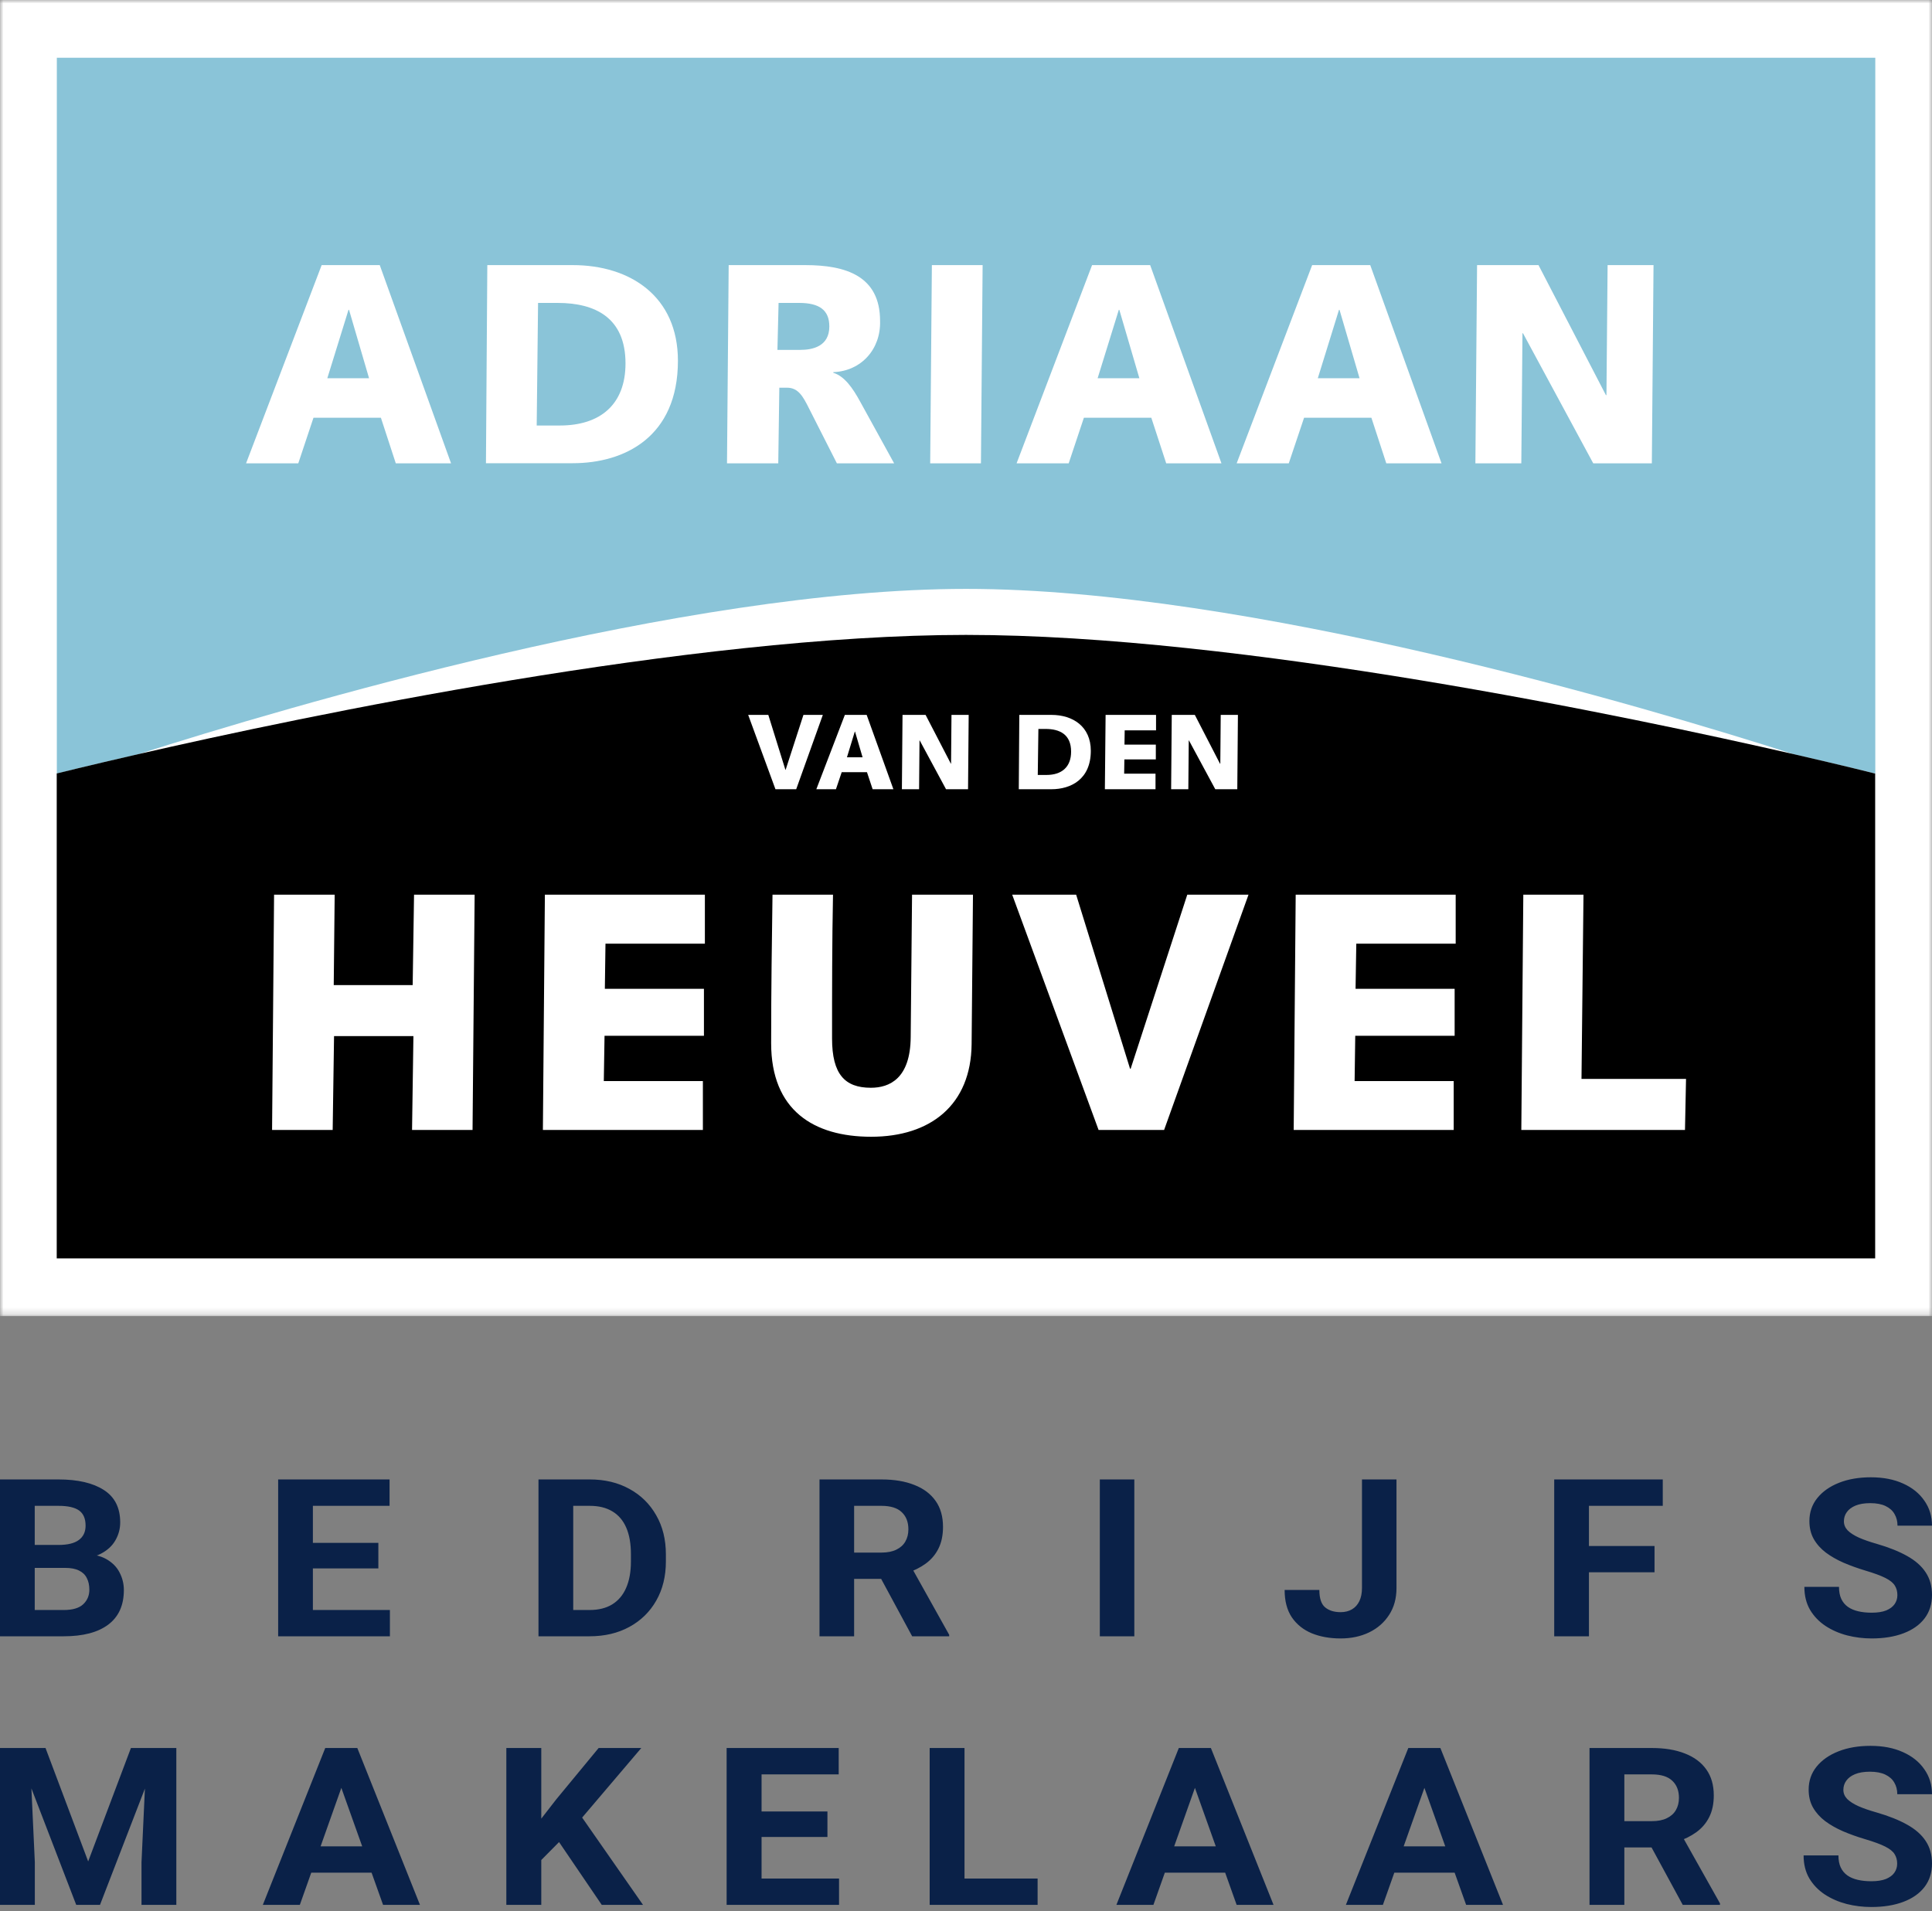 <svg xmlns="http://www.w3.org/2000/svg" width="283" height="280" viewBox="0 0 283 280" fill="none"><rect x="0" y="0" width="283" height="280" fill="#808080" stroke="none"/><mask id="mask0_48_377" style="mask-type:luminance" maskUnits="userSpaceOnUse" x="0" y="0" width="283" height="193"><path d="M283 0H0V192.796H283V0Z" fill="white"></path></mask><g mask="url(#mask0_48_377)"><path d="M283 0H0V192.796H283V0Z" fill="white"></path><path d="M8.325 8.459V113.321C8.325 113.321 12.763 112.198 20.242 110.497C41.928 103.57 100.18 86.267 141.508 86.267C182.837 86.267 241.074 103.554 262.775 110.497C270.254 112.214 274.692 113.321 274.692 113.321V8.459H8.325Z" fill="#8AC4D8"></path><path d="M262.758 110.481C238.37 104.896 181.699 93.007 141.492 93.007C101.285 93.007 44.599 104.896 20.226 110.481C12.747 112.198 8.309 113.306 8.309 113.306V184.342H11.641H271.343H274.676V113.321C274.691 113.321 270.238 112.198 262.758 110.481Z" fill="black"></path><path d="M47.117 38.836H55.626L66.069 67.872H57.975L55.794 61.194H45.919L43.693 67.872H36.044L47.117 38.836ZM47.947 55.405H54.059L51.126 45.389H51.049L47.947 55.405Z" fill="white"></path><path d="M71.382 38.836H83.899C92.316 38.836 99.303 43.408 99.303 52.847C99.303 64.002 91.501 67.856 83.899 67.856H71.183L71.382 38.836ZM78.616 62.333H82.01C87.908 62.333 91.624 59.275 91.624 53.237C91.624 46.528 87.171 44.375 81.672 44.375H78.816L78.616 62.333Z" fill="white"></path><path d="M114.001 67.872H106.491L106.737 38.836H117.963C123.907 38.836 128.913 40.428 128.913 47.012C129.036 51.161 126.149 54.36 122.064 54.516V54.61C123.723 55.109 124.951 56.919 125.98 58.807L130.971 67.872H122.586L118.501 59.821C117.626 58.073 116.934 56.794 115.276 56.794H114.155L114.001 67.872ZM113.878 51.255H117.226C119.008 51.255 121.48 50.756 121.48 47.823C121.48 45.436 120.037 44.375 117.057 44.375H114.047L113.878 51.255Z" fill="white"></path><path d="M136.501 38.836H143.935L143.689 67.872H136.255L136.501 38.836Z" fill="white"></path><path d="M159.967 38.836H168.476L178.919 67.872H170.826L168.644 61.194H158.769L156.543 67.872H148.91L159.967 38.836ZM160.781 55.405H166.894L163.96 45.389H163.884L160.781 55.405Z" fill="white"></path><path d="M192.204 38.836H200.713L211.156 67.872H203.063L200.882 61.194H191.022L188.78 67.872H181.147L192.204 38.836ZM193.034 55.405H199.146L196.213 45.389H196.136L193.034 55.405Z" fill="white"></path><path d="M216.362 38.836H225.361L235.236 57.886H235.313L235.482 38.836H242.209L241.963 67.872H233.378L223.088 48.821H223.011L222.842 67.872H216.115L216.362 38.836Z" fill="white"></path><path d="M40.146 131.061H49.023L48.885 144.307H60.449L60.649 131.061H69.525L69.219 165.526H60.357L60.557 151.78H48.931L48.731 165.526H39.854L40.146 131.061Z" fill="white"></path><path d="M79.815 131.061H103.251V138.237H88.691L88.599 144.853H103.113V151.733H88.553L88.446 158.364H102.959V165.526H79.523L79.815 131.061Z" fill="white"></path><path d="M122.019 131.061C121.88 138.081 121.88 145.102 121.88 152.123C121.88 157.35 123.739 159.347 127.563 159.347C130.312 159.347 133.353 157.99 133.399 151.921L133.598 131.061H142.522L142.322 152.966C142.23 161.828 136.347 166.524 127.609 166.524C119.177 166.524 112.958 162.639 112.958 152.826C112.958 144.603 113.065 137.832 113.157 131.061H122.019Z" fill="white"></path><path d="M148.266 131.061H157.634L165.528 156.554H165.62L173.913 131.061H182.882L170.519 165.526H160.92L148.266 131.061Z" fill="white"></path><path d="M189.793 131.061H213.229V138.237H198.67L198.563 144.853H213.076V151.733H198.517L198.424 158.364H212.938V165.526H189.501L189.793 131.061Z" fill="white"></path><path d="M223.135 131.061H231.95L231.658 158.052H246.97L246.817 165.526H222.843L223.135 131.061Z" fill="white"></path><path d="M109.594 104.725H112.543L115.047 112.776H115.077L117.688 104.725H120.529L116.628 115.615H113.588L109.594 104.725Z" fill="white"></path><path d="M123.755 104.725H126.949L130.865 115.615H127.824L126.995 113.119H123.293L122.449 115.615H119.577L123.755 104.725ZM124.062 110.935H126.35L125.244 107.174H125.213L124.062 110.935Z" fill="white"></path><path d="M132.202 104.725H135.581L139.282 111.871H139.312L139.374 104.725H141.893L141.8 115.615H138.575L134.721 108.469H134.69L134.628 115.615H132.11L132.202 104.725Z" fill="white"></path><path d="M149.309 104.725H154.009C157.172 104.725 159.783 106.441 159.783 109.983C159.783 114.164 156.865 115.615 154.009 115.615H149.232L149.309 104.725ZM152.012 113.524H153.287C155.498 113.524 156.896 112.385 156.896 110.108C156.896 107.58 155.222 106.784 153.164 106.784H152.104L152.012 113.524Z" fill="white"></path><path d="M161.949 104.725H169.337V106.987H164.745L164.714 109.078H169.306V111.247H164.699L164.667 113.337H169.26V115.615H161.842L161.949 104.725Z" fill="white"></path><path d="M171.64 104.725H175.019L178.705 111.871H178.751L178.812 104.725H181.331L181.239 115.615H178.014L174.159 108.469H174.128L174.067 115.615H171.548L171.64 104.725Z" fill="white"></path></g><path d="M3.364 229.681V226.319H8.569C9.908 226.319 10.901 226.077 11.548 225.593C12.207 225.109 12.536 224.41 12.536 223.495C12.536 222.464 12.218 221.722 11.582 221.27C10.946 220.817 9.942 220.591 8.569 220.591H5.088V239.701H0V216.725H8.569C11.403 216.725 13.618 217.24 15.214 218.271C16.809 219.292 17.607 220.875 17.607 223.021C17.607 223.957 17.373 224.831 16.904 225.641C16.447 226.451 15.733 227.108 14.762 227.613C13.791 228.108 12.53 228.381 10.979 228.434L9.54 229.681H3.364ZM1.941 239.701L3.967 235.851H9.339C10.633 235.851 11.582 235.572 12.184 235.014C12.787 234.446 13.088 233.736 13.088 232.884C13.088 232.221 12.966 231.653 12.72 231.18C12.486 230.696 12.106 230.327 11.582 230.075C11.069 229.812 10.388 229.681 9.54 229.681H4.686V226.319H10.795L11.95 227.661C13.434 227.629 14.628 227.866 15.532 228.371C16.436 228.876 17.094 229.533 17.507 230.343C17.931 231.153 18.143 232.016 18.143 232.931C18.143 235.162 17.378 236.85 15.85 237.997C14.332 239.133 12.162 239.701 9.339 239.701H1.941ZM57.113 239.701H44.242V235.851H57.113V239.701ZM45.832 239.701H40.744V216.725H45.832V239.701ZM55.422 229.76H44.242V226.019H55.422V229.76ZM57.063 220.591H44.242V216.725H57.063V220.591ZM81.087 239.701V235.851H86.342C87.67 235.851 88.78 235.577 89.673 235.03C90.576 234.473 91.257 233.668 91.714 232.616C92.183 231.553 92.418 230.259 92.418 228.734V227.676C92.418 226.13 92.189 224.831 91.731 223.779C91.274 222.727 90.593 221.932 89.689 221.396C88.797 220.859 87.698 220.591 86.392 220.591H80.986V216.725H86.392C88.59 216.725 90.526 217.188 92.2 218.114C93.874 219.029 95.179 220.312 96.116 221.964C97.065 223.605 97.539 225.52 97.539 227.708V228.734C97.539 230.922 97.065 232.842 96.116 234.494C95.179 236.135 93.868 237.413 92.183 238.329C90.509 239.244 88.562 239.701 86.342 239.701H81.087ZM83.966 239.701H78.877V216.725H83.966V239.701ZM129.112 216.725C130.986 216.725 132.593 216.993 133.932 217.53C135.282 218.055 136.32 218.834 137.045 219.865C137.77 220.886 138.132 222.153 138.132 223.668C138.132 224.91 137.909 225.972 137.463 226.856C137.028 227.729 136.409 228.46 135.605 229.05C134.813 229.628 133.876 230.096 132.794 230.454L131.187 231.29H123.405V227.44H129.112C129.982 227.44 130.707 227.298 131.287 227.014C131.878 226.73 132.319 226.335 132.609 225.83C132.911 225.315 133.061 224.715 133.061 224.031C133.061 222.969 132.738 222.132 132.091 221.522C131.444 220.901 130.45 220.591 129.112 220.591H125.112V239.701H120.04V216.725H129.112ZM128.074 229.444H133.43L139.036 239.48V239.701H133.614L128.074 229.444ZM166.157 239.701H161.102V216.725H166.157V239.701ZM199.503 216.725H204.558V232.632C204.558 234.157 204.195 235.472 203.47 236.577C202.756 237.681 201.78 238.534 200.541 239.133C199.314 239.722 197.925 240.017 196.373 240.017C194.789 240.017 193.377 239.764 192.139 239.259C190.911 238.744 189.941 237.965 189.227 236.924C188.524 235.872 188.173 234.536 188.173 232.916H193.26C193.26 234.136 193.539 234.983 194.098 235.456C194.666 235.93 195.425 236.166 196.373 236.166C197.009 236.166 197.562 236.03 198.03 235.756C198.499 235.483 198.862 235.083 199.118 234.557C199.375 234.02 199.503 233.378 199.503 232.632V216.725ZM232.749 239.701H227.662V216.725H232.749V239.701ZM242.356 230.327H231.41V226.477H242.356V230.327ZM243.562 220.591H231.41V216.725H243.562V220.591ZM274.163 240.017C272.947 240.017 271.753 239.87 270.581 239.575C269.41 239.27 268.35 238.807 267.401 238.186C266.464 237.566 265.711 236.782 265.142 235.835C264.584 234.878 264.305 233.752 264.305 232.458H269.376C269.376 233.152 269.488 233.742 269.711 234.225C269.934 234.699 270.258 235.088 270.682 235.393C271.106 235.688 271.614 235.903 272.205 236.04C272.796 236.177 273.449 236.245 274.163 236.245C275.022 236.245 275.731 236.135 276.289 235.914C276.846 235.682 277.259 235.372 277.527 234.983C277.795 234.594 277.929 234.157 277.929 233.673C277.929 233.136 277.806 232.674 277.56 232.285C277.326 231.885 276.869 231.511 276.188 231.164C275.508 230.817 274.509 230.449 273.192 230.06C272.077 229.723 271.028 229.344 270.046 228.923C269.064 228.492 268.199 227.997 267.451 227.44C266.704 226.872 266.113 226.209 265.678 225.451C265.254 224.694 265.041 223.821 265.041 222.832C265.041 221.538 265.426 220.412 266.196 219.455C266.966 218.497 268.026 217.75 269.376 217.214C270.726 216.678 272.283 216.409 274.046 216.409C275.853 216.409 277.427 216.714 278.766 217.324C280.105 217.924 281.142 218.761 281.879 219.833C282.626 220.896 283 222.116 283 223.495H277.946C277.946 222.853 277.801 222.285 277.51 221.79C277.232 221.296 276.796 220.906 276.205 220.623C275.614 220.339 274.866 220.197 273.962 220.197C273.092 220.197 272.367 220.317 271.787 220.559C271.217 220.801 270.794 221.122 270.515 221.522C270.236 221.911 270.096 222.358 270.096 222.864C270.096 223.358 270.28 223.8 270.649 224.189C271.028 224.568 271.574 224.92 272.288 225.246C273.003 225.562 273.878 225.867 274.916 226.162C276.69 226.677 278.174 227.271 279.368 227.945C280.573 228.618 281.477 229.417 282.079 230.343C282.693 231.269 283 232.369 283 233.642C283 234.978 282.638 236.124 281.912 237.082C281.187 238.029 280.16 238.754 278.833 239.259C277.505 239.764 275.949 240.017 274.163 240.017Z" fill="#0A2148"></path><path d="M6.668 256.067L12.915 272.682L19.178 256.067H23.523L14.649 279.044H11.164L2.324 256.067H6.668ZM4.327 256.067L5.102 272.796V279.044H0V256.067H4.327ZM25.829 256.067V279.044H20.728V272.796L21.502 256.067H25.829ZM43.92 279.044H38.499L47.642 256.067H51.043L50.605 260.201L43.92 279.044ZM49.392 260.201L48.904 256.067H52.339L61.516 279.044H56.111L49.392 260.201ZM55.909 274.326H42.843V270.474H55.909V274.326ZM79.287 279.044H74.168V256.067H79.287V279.044ZM84.237 267.476L78.58 273.189L77.654 268.517L81.476 263.594L87.689 256.067H93.936L84.237 267.476ZM80.987 268.517L84.725 265.472L94.188 279.044H88.144L80.987 268.517ZM122.904 279.044H109.956V275.192H122.904V279.044ZM111.555 279.044H106.436V256.067H111.555V279.044ZM121.203 269.101H109.956V265.361H121.203V269.101ZM122.853 259.933H109.956V256.067H122.853V259.933ZM151.99 279.044H139.698V275.192H151.99V279.044ZM141.281 279.044H136.179V256.067H141.281V279.044ZM168.953 279.044H163.531L172.674 256.067H176.075L175.637 260.201L168.953 279.044ZM174.425 260.201L173.937 256.067H177.372L186.548 279.044H181.144L174.425 260.201ZM180.941 274.326H167.875V270.474H180.941V274.326ZM202.568 279.044H197.146L206.289 256.067H209.691L209.253 260.201L202.568 279.044ZM208.04 260.201L207.552 256.067H210.987L220.163 279.044H214.759L208.04 260.201ZM214.557 274.326H201.49V270.474H214.557V274.326ZM241.959 256.067C243.845 256.067 245.461 256.335 246.808 256.871C248.166 257.398 249.211 258.176 249.94 259.207C250.67 260.227 251.035 261.495 251.035 263.01C251.035 264.251 250.81 265.314 250.361 266.198C249.923 267.071 249.3 267.802 248.492 268.391C247.695 268.97 246.752 269.438 245.663 269.796L244.047 270.632H236.217V266.781H241.959C242.834 266.781 243.564 266.64 244.148 266.356C244.743 266.071 245.186 265.677 245.478 265.172C245.781 264.657 245.933 264.057 245.933 263.373C245.933 262.31 245.607 261.474 244.956 260.864C244.305 260.243 243.306 259.933 241.959 259.933H237.935V279.044H232.833V256.067H241.959ZM240.915 268.786H246.303L251.944 278.824V279.044H246.488L240.915 268.786ZM274.109 279.359C272.886 279.359 271.685 279.213 270.506 278.918C269.328 278.611 268.261 278.151 267.307 277.529C266.364 276.907 265.606 276.124 265.034 275.176C264.473 274.22 264.192 273.095 264.192 271.8H269.294C269.294 272.493 269.406 273.083 269.631 273.567C269.855 274.039 270.18 274.429 270.607 274.735C271.033 275.031 271.544 275.247 272.139 275.381C272.735 275.518 273.391 275.585 274.109 275.585C274.974 275.585 275.687 275.475 276.248 275.255C276.809 275.023 277.224 274.712 277.494 274.326C277.763 273.937 277.898 273.5 277.898 273.016C277.898 272.477 277.774 272.017 277.527 271.627C277.292 271.226 276.831 270.853 276.147 270.506C275.462 270.159 274.457 269.79 273.133 269.401C272.01 269.065 270.955 268.686 269.967 268.265C268.979 267.833 268.109 267.339 267.357 266.781C266.605 266.213 266.011 265.551 265.572 264.793C265.146 264.036 264.932 263.162 264.932 262.173C264.932 260.88 265.32 259.754 266.094 258.796C266.869 257.839 267.935 257.092 269.294 256.556C270.652 256.019 272.218 255.751 273.992 255.751C275.81 255.751 277.393 256.056 278.74 256.666C280.087 257.266 281.131 258.102 281.872 259.175C282.624 260.238 283 261.458 283 262.836H277.915C277.915 262.195 277.769 261.627 277.477 261.132C277.196 260.637 276.759 260.248 276.164 259.964C275.568 259.68 274.817 259.538 273.907 259.538C273.032 259.538 272.302 259.659 271.718 259.901C271.146 260.143 270.719 260.464 270.439 260.864C270.158 261.253 270.018 261.7 270.018 262.205C270.018 262.699 270.203 263.141 270.574 263.531C270.955 263.909 271.505 264.262 272.224 264.588C272.942 264.904 273.823 265.209 274.867 265.503C276.652 266.019 278.145 266.613 279.346 267.286C280.558 267.96 281.468 268.759 282.074 269.685C282.691 270.611 283 271.71 283 272.985C283 274.318 282.635 275.467 281.905 276.423C281.176 277.372 280.143 278.096 278.807 278.603C277.471 279.107 275.905 279.359 274.109 279.359Z" fill="#0A2148"></path></svg>